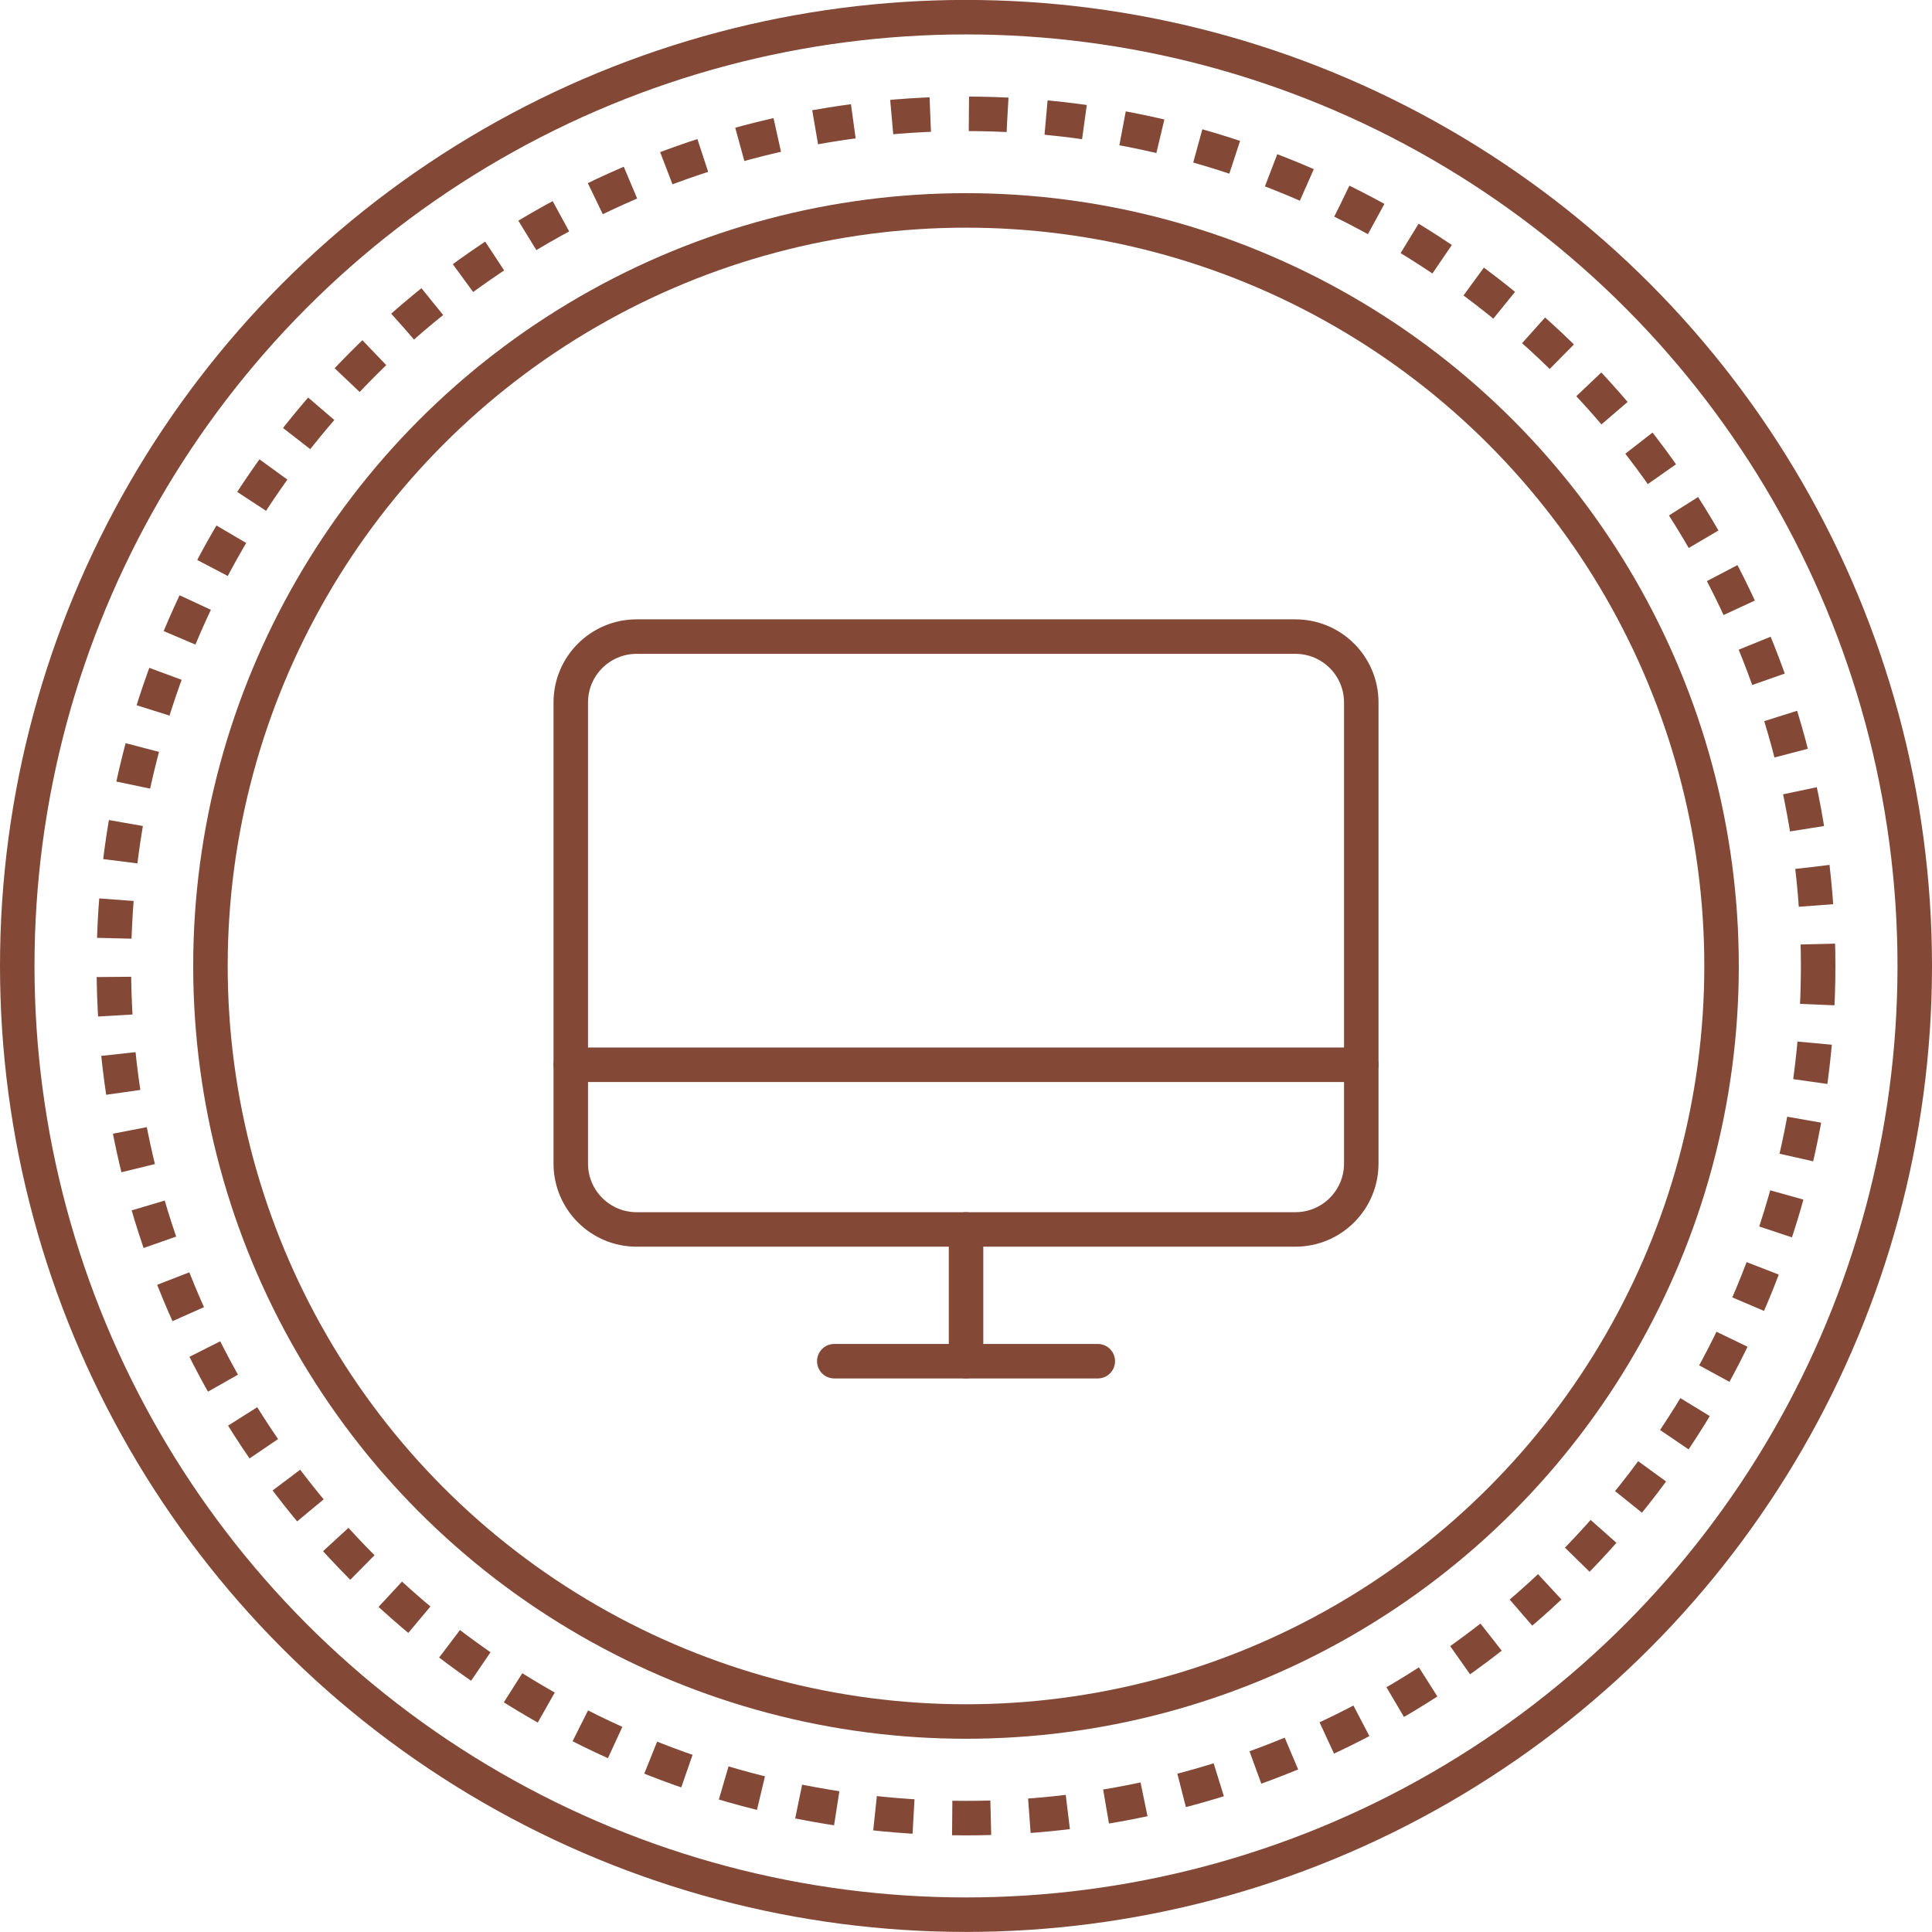 <svg width="56" height="56" viewBox="0 0 56 56" fill="none" xmlns="http://www.w3.org/2000/svg">
<path d="M18.454 35.636H37.547C38.602 35.636 39.457 34.781 39.457 33.727V20.361C39.457 19.306 38.602 18.452 37.547 18.452L18.454 18.452C17.399 18.452 16.544 19.306 16.544 20.361L16.544 33.727C16.544 34.781 17.399 35.636 18.454 35.636Z" stroke="#834936" stroke-linecap="round" stroke-linejoin="round"/>
<path d="M31.82 39.455H24.182" stroke="#834936" stroke-linecap="round" stroke-linejoin="round"/>
<path d="M16.545 30.863H39.457" stroke="#834936" stroke-linecap="round" stroke-linejoin="round"/>
<path d="M28.001 35.636V39.455" stroke="#834936" stroke-linecap="round" stroke-linejoin="round"/>
<circle cx="28" cy="27.998" r="27.5" stroke="#834936"/>
<circle cx="28" cy="27.999" r="21.9" stroke="#834936"/>
<circle cx="28" cy="27.999" r="24.7" stroke="#834936" stroke-dasharray="1.12 1.12"/>
</svg>
